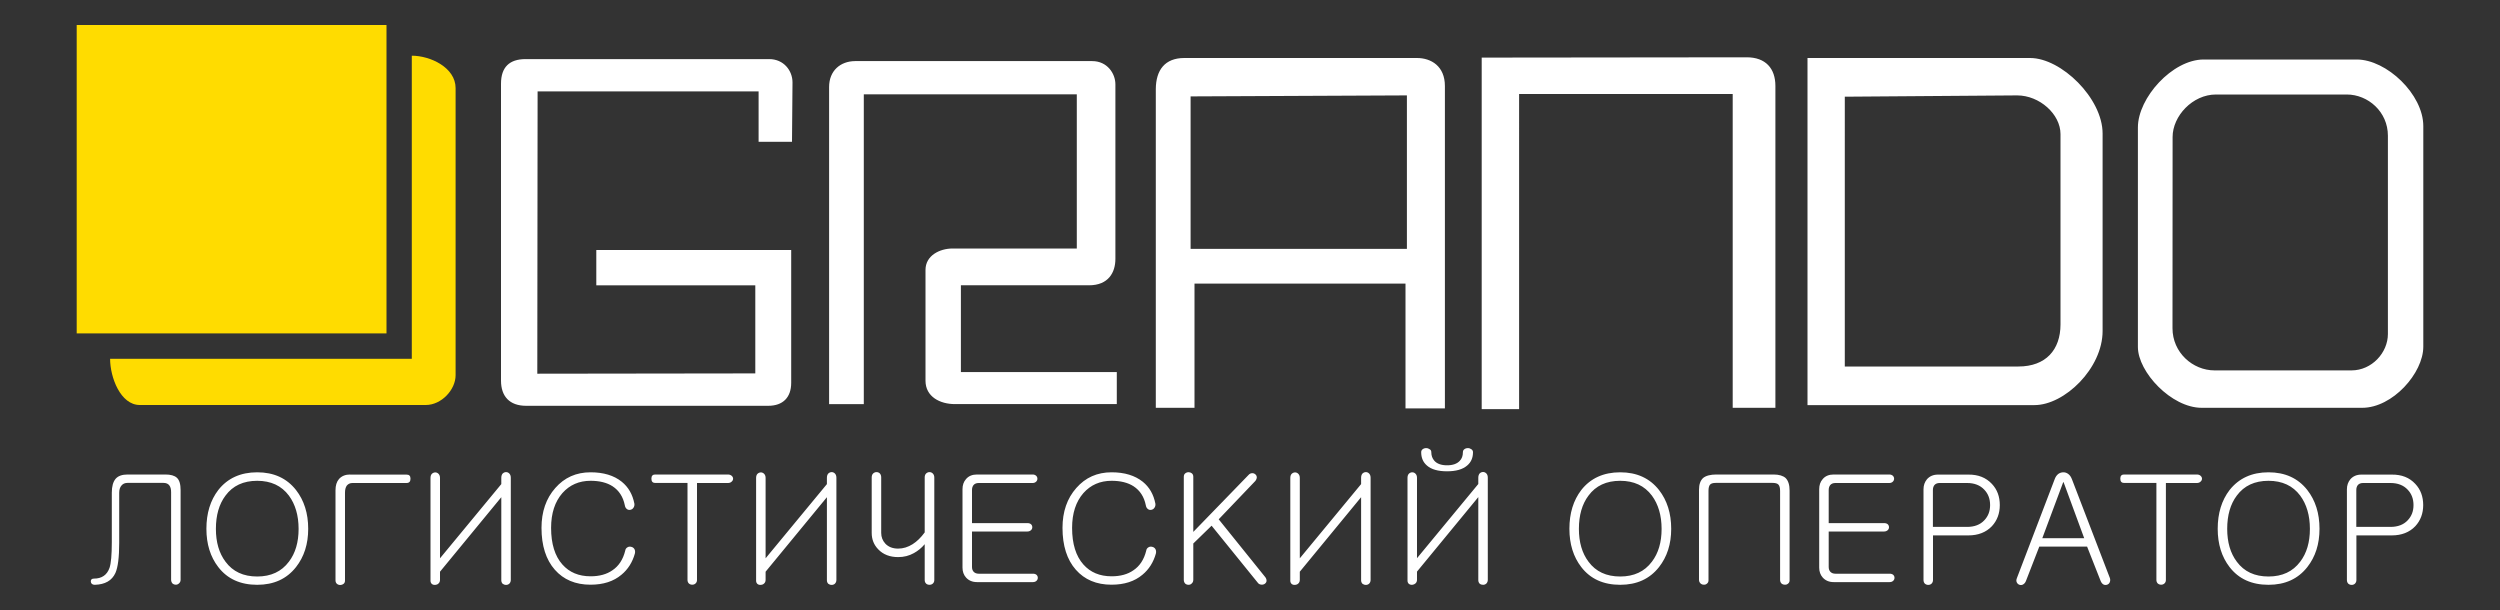 <?xml version="1.0" encoding="utf-8"?>
<!-- Generator: Adobe Illustrator 25.3.1, SVG Export Plug-In . SVG Version: 6.00 Build 0)  -->
<svg version="1.1" id="Слой_1" xmlns="http://www.w3.org/2000/svg" xmlns:xlink="http://www.w3.org/1999/xlink" x="0px" y="0px"
	 viewBox="0 0 250 61" style="enable-background:new 0 0 250 61;" xml:space="preserve">
<rect x="0" y="0" width="250" height="61" fill="#333333" stroke="none"/>
<style type="text/css">
	.st0{fill-rule:evenodd;clip-rule:evenodd;fill:#FFDC00;}
	.st1{fill-rule:evenodd;clip-rule:evenodd;fill:#FFFFFF;}
	.st2{fill:#FFFFFF;}
</style>
<g>
	<path class="st0" d="M7.67,2.5h30.98v30.84H7.67V2.5z M41.18,5.57c0,10.1,0,20.21,0,30.31c-10.06,0-20.12,0-30.17,0
		c0,1.87,1.05,4.62,2.97,4.62c9.84,0,18.77,0,28.6,0c1.56,0,2.98-1.52,2.98-2.98c0-9.87,0-18.83,0-28.71
		C45.56,6.76,43.04,5.57,41.18,5.57"/>
	<path class="st1" d="M79.2,14.18c-1.11,0-2.23,0-3.34,0c0-1.68,0-3.36,0-5.04c-7.37,0-14.73,0-22.1,0
		c-0.01,9.41-0.02,18.82-0.03,28.23c7.27-0.01,14.53-0.02,21.8-0.03c0-2.94,0-5.87,0-8.81c-5.3,0-10.6,0-15.9,0
		c0-1.28,0-2.25,0-3.53c6.5,0,13,0,19.49,0c0,4.53,0,8.75,0,13.28c0,1.47-0.83,2.3-2.3,2.3c-8.07,0-16.13,0-24.2,0
		c-1.67,0-2.52-0.95-2.52-2.52c0-9.9,0-19.79,0-29.69c0-1.65,0.84-2.46,2.46-2.46c8.12,0,16.24,0,24.36,0
		c1.45,0,2.33,1.15,2.33,2.33C79.24,10.22,79.22,12.2,79.2,14.18 M82.91,8.7c0,10.57,0,21.14,0,31.71c1.16,0,2.31,0,3.47,0
		c0-10.33,0-20.65,0-30.98c7.1,0,14.2,0,21.3,0c0,5.14,0,10.28,0,15.42c-4.14,0-8.27,0-12.41,0c-1.31,0-2.72,0.71-2.72,2.14
		c0,3.69,0,7.39,0,11.08c0,1.61,1.46,2.34,2.94,2.34c5.4,0,10.79,0,16.19,0c0-1.07,0-2.14,0-3.2c-5.3,0-10.29,0-15.59,0
		c0-2.89,0-5.79,0-8.68c4.37,0,8.44,0,12.81,0c1.95,0,2.64-1.29,2.64-2.64c0-5.82,0-11.64,0-17.46c0-1.07-0.81-2.32-2.32-2.32
		c-7.9,0-15.81,0-23.71,0C84.04,6.12,82.91,7.07,82.91,8.7 M119.06,9.64c7.21-0.03,14.42-0.07,21.63-0.1c0,5.12,0,10.24,0,15.35
		c-7.21,0-14.42,0-21.63,0C119.06,19.81,119.06,14.73,119.06,9.64 M118.43,5.8c7.75,0,15.51,0,23.26,0c1.44,0,2.8,0.83,2.8,2.8
		c0,10.75,0,21.5,0,32.24c-1.31,0-2.63,0-3.94,0c0-4.16,0-8.32,0-12.48c-7.03,0-14.06,0-21.1,0c0,4.14,0,8.28,0,12.42
		c-1.29,0-2.58,0-3.87,0c0-10.62,0-21.25,0-31.87C115.59,7.02,116.48,5.8,118.43,5.8z M148.17,5.76v35.15h3.74V9.4
		c7.12,0,14.24,0,21.36,0v31.38h4.27c0-10.73,0-21.45,0-32.18c0-1.76-0.98-2.87-2.87-2.87L148.17,5.76z M201.71,9.54
		c2.25,0,4.34,1.88,4.34,3.87c0,6.34,0,12.68,0,19.03c0,2.54-1.47,4.21-4.21,4.21c-5.79,0-11.57,0-17.36,0V9.67L201.71,9.54z
		 M203.01,5.8c3.12,0,7.25,4.03,7.25,7.55c0,6.99,0,12.76,0,19.75c0,3.74-3.81,7.41-6.81,7.41c-7.57,0-15.13,0-22.7,0V5.8H203.01z
		 M217.26,13.7c0-2.09,1.99-4.25,4.34-4.25c4.36,0,8.71,0,13.07,0c2.14,0,4.12,1.73,4.12,4.12c0,6.61,0,13.22,0,19.83
		c0,1.88-1.62,3.64-3.64,3.64c-4.56,0-9.12,0-13.69,0c-2.2,0-4.21-1.8-4.21-4.21C217.26,26.46,217.26,20.08,217.26,13.7
		 M220.37,5.95c5.4,0,9.9,0,15.3,0c2.99,0,6.66,3.48,6.66,6.66c0,7.55,0,14.5,0,22.06c0,2.64-3.07,6.11-6.11,6.11
		c-5.45,0-10.6,0-16.05,0c-3.03,0-6.38-3.58-6.38-6.08c0-7.42,0-14.54,0-21.96C213.79,9.78,217.24,5.95,220.37,5.95z"/>
	<path class="st2" d="M16.53,47.45c0.54,0,0.92,0.11,1.15,0.32c0.26,0.23,0.38,0.65,0.38,1.24v8.96c0,0.15-0.05,0.27-0.15,0.36
		c-0.09,0.09-0.2,0.14-0.32,0.14c-0.13,0-0.24-0.04-0.34-0.12c-0.09-0.1-0.14-0.23-0.14-0.38v-8.75c0-0.28-0.05-0.51-0.17-0.67
		c-0.12-0.17-0.32-0.26-0.58-0.26h-3.62c-0.25,0-0.45,0.09-0.59,0.26c-0.15,0.17-0.23,0.41-0.23,0.72v5.02
		c0,1.44-0.13,2.45-0.38,3.01c-0.35,0.76-1.03,1.15-2.06,1.18c-0.24,0-0.38-0.11-0.4-0.32c-0.01-0.2,0.09-0.3,0.31-0.3
		c0.79,0,1.31-0.36,1.56-1.07c0.15-0.44,0.23-1.29,0.23-2.57v-4.96c0-0.62,0.13-1.08,0.38-1.38c0.25-0.29,0.66-0.43,1.21-0.43l0,0
		H16.53z M25.72,47.23c1.66,0,2.95,0.59,3.88,1.77c0.81,1.04,1.22,2.33,1.22,3.88c0,1.53-0.41,2.8-1.22,3.83
		c-0.93,1.18-2.22,1.77-3.88,1.77c-1.68,0-2.98-0.59-3.89-1.77c-0.79-1.02-1.19-2.3-1.19-3.83c0-1.56,0.4-2.85,1.19-3.88
		C22.75,47.83,24.05,47.23,25.72,47.23L25.72,47.23 M22.55,49.56c-0.64,0.85-0.96,1.96-0.96,3.33c0,1.33,0.32,2.43,0.96,3.28
		c0.73,0.99,1.79,1.48,3.17,1.48c1.37,0,2.43-0.49,3.17-1.48c0.65-0.85,0.97-1.95,0.97-3.28c0-1.35-0.33-2.46-0.97-3.33
		c-0.74-0.99-1.8-1.48-3.17-1.48l0,0C24.34,48.08,23.28,48.57,22.55,49.56z M35.02,47.45L35.02,47.45c-0.48,0-0.85,0.15-1.12,0.45
		c-0.24,0.28-0.35,0.65-0.35,1.13v9.01c0,0.14,0.05,0.26,0.14,0.34c0.09,0.08,0.21,0.12,0.34,0.12c0.12,0,0.23-0.04,0.32-0.11
		c0.1-0.08,0.15-0.19,0.15-0.32v-8.81c0-0.29,0.06-0.53,0.18-0.7c0.14-0.17,0.33-0.26,0.57-0.26h5.4c0.27,0,0.4-0.14,0.4-0.43
		c0-0.28-0.13-0.41-0.4-0.41H35.02z M51.08,47.78L51.08,47.78c0-0.18-0.05-0.33-0.15-0.43c-0.09-0.09-0.2-0.14-0.32-0.14
		c-0.13,0-0.24,0.05-0.34,0.14c-0.09,0.1-0.14,0.24-0.14,0.43v0.63L44,55.83v-8.04c0-0.17-0.05-0.31-0.15-0.41
		c-0.09-0.09-0.2-0.14-0.32-0.14c-0.13,0-0.24,0.05-0.34,0.14c-0.09,0.09-0.14,0.23-0.14,0.41v10.29c0,0.13,0.05,0.24,0.14,0.32
		c0.09,0.07,0.21,0.1,0.34,0.09c0.12-0.01,0.23-0.05,0.32-0.14c0.1-0.09,0.15-0.21,0.15-0.37v-0.81l6.13-7.45v8.31
		c0,0.14,0.05,0.26,0.14,0.35c0.09,0.07,0.21,0.11,0.34,0.11c0.12,0,0.23-0.04,0.32-0.12c0.1-0.1,0.15-0.23,0.15-0.38V47.78z
		 M59.06,47.23L59.06,47.23c-1.44,0-2.61,0.52-3.53,1.57c-0.92,1.04-1.38,2.37-1.38,3.99c0,1.78,0.45,3.18,1.33,4.18
		c0.88,1,2.07,1.5,3.57,1.5c1.28,0,2.31-0.33,3.1-1c0.64-0.53,1.09-1.23,1.34-2.12c0.04-0.18,0.02-0.34-0.06-0.46
		c-0.07-0.11-0.18-0.18-0.32-0.21c-0.13-0.03-0.25-0.02-0.36,0.05c-0.13,0.07-0.21,0.19-0.23,0.35c-0.22,0.88-0.65,1.53-1.28,1.95
		c-0.57,0.4-1.3,0.6-2.18,0.6c-1.18,0-2.12-0.39-2.82-1.18c-0.75-0.84-1.13-2.07-1.13-3.66c0-1.46,0.38-2.62,1.13-3.48
		c0.73-0.82,1.67-1.23,2.82-1.23c0.89,0,1.63,0.18,2.2,0.55c0.64,0.42,1.05,1.05,1.22,1.89c0.03,0.19,0.11,0.32,0.23,0.4
		c0.1,0.07,0.21,0.09,0.34,0.06c0.13-0.03,0.23-0.1,0.3-0.21c0.08-0.12,0.11-0.25,0.09-0.4c-0.18-0.93-0.6-1.66-1.27-2.2
		C61.4,47.55,60.36,47.23,59.06,47.23 M72.8,47.45L72.8,47.45h-7.29c-0.24,0-0.37,0.14-0.37,0.41c0,0.29,0.12,0.43,0.37,0.43h3.24
		v9.71c0,0.14,0.05,0.26,0.14,0.35c0.09,0.08,0.21,0.12,0.34,0.12c0.12,0,0.23-0.04,0.32-0.12c0.1-0.09,0.15-0.21,0.15-0.35V48.3
		h3.1c0.15,0,0.28-0.05,0.37-0.14c0.09-0.08,0.14-0.18,0.14-0.29c0-0.11-0.05-0.21-0.14-0.29C73.07,47.5,72.95,47.45,72.8,47.45
		 M83.64,47.78L83.64,47.78c0-0.18-0.05-0.33-0.15-0.43c-0.09-0.09-0.2-0.14-0.32-0.14c-0.13,0-0.24,0.05-0.34,0.14
		c-0.09,0.1-0.14,0.24-0.14,0.43v0.63l-6.13,7.42v-8.04c0-0.17-0.05-0.31-0.15-0.41c-0.09-0.09-0.2-0.14-0.32-0.14
		c-0.13,0-0.24,0.05-0.34,0.14c-0.09,0.09-0.14,0.23-0.14,0.41v10.29c0,0.13,0.05,0.24,0.14,0.32c0.09,0.07,0.21,0.1,0.34,0.09
		c0.12-0.01,0.23-0.05,0.32-0.14c0.1-0.09,0.15-0.21,0.15-0.37v-0.81l6.13-7.45v8.31c0,0.14,0.05,0.26,0.14,0.35
		c0.09,0.07,0.21,0.11,0.34,0.11c0.12,0,0.23-0.04,0.32-0.12c0.1-0.1,0.15-0.23,0.15-0.38V47.78z M93.43,58.01L93.43,58.01V47.76
		c0-0.17-0.05-0.31-0.15-0.41c-0.09-0.09-0.2-0.14-0.33-0.14c-0.13,0-0.24,0.05-0.34,0.14c-0.09,0.09-0.14,0.22-0.14,0.38v5.51
		c-0.38,0.52-0.78,0.91-1.21,1.18c-0.46,0.29-0.94,0.44-1.45,0.44c-0.54,0-0.97-0.17-1.28-0.5c-0.27-0.3-0.41-0.65-0.41-1.07v-5.56
		c0-0.16-0.05-0.3-0.15-0.4c-0.09-0.08-0.2-0.12-0.32-0.12c-0.13,0-0.24,0.05-0.34,0.14c-0.09,0.09-0.14,0.22-0.14,0.4v5.54
		c0,0.65,0.22,1.2,0.66,1.65c0.49,0.51,1.15,0.77,1.99,0.77c0.57,0,1.09-0.13,1.57-0.4c0.4-0.22,0.76-0.51,1.08-0.89v3.59
		c0,0.14,0.05,0.26,0.14,0.35c0.09,0.08,0.2,0.12,0.34,0.12c0.13,0,0.24-0.04,0.33-0.12C93.38,58.27,93.43,58.15,93.43,58.01
		 M103.27,47.45L103.27,47.45H97.7c-0.47,0-0.84,0.15-1.1,0.46c-0.24,0.27-0.35,0.61-0.35,1.01v7.84c0,0.4,0.12,0.73,0.35,0.99
		c0.27,0.3,0.63,0.46,1.1,0.46h5.6c0.15,0,0.27-0.05,0.36-0.14c0.08-0.08,0.12-0.18,0.12-0.29c0-0.11-0.04-0.21-0.12-0.29
		c-0.09-0.08-0.21-0.12-0.36-0.12h-5.43c-0.22,0-0.4-0.07-0.52-0.21c-0.1-0.12-0.15-0.27-0.15-0.46v-3.55h5.54
		c0.15,0,0.27-0.05,0.37-0.14c0.08-0.08,0.12-0.18,0.12-0.29c0-0.11-0.04-0.21-0.12-0.29c-0.09-0.08-0.21-0.12-0.37-0.12H97.2V49
		c0-0.2,0.05-0.36,0.15-0.49c0.12-0.14,0.29-0.21,0.52-0.21h5.4c0.14,0,0.26-0.05,0.35-0.14c0.08-0.08,0.12-0.18,0.12-0.29
		c0-0.11-0.04-0.21-0.12-0.29C103.53,47.5,103.42,47.45,103.27,47.45 M111.16,47.23L111.16,47.23c-1.44,0-2.61,0.52-3.53,1.57
		c-0.92,1.04-1.38,2.37-1.38,3.99c0,1.78,0.45,3.18,1.33,4.18c0.88,1,2.07,1.5,3.57,1.5c1.28,0,2.31-0.33,3.1-1
		c0.64-0.53,1.09-1.23,1.34-2.12c0.04-0.18,0.02-0.34-0.06-0.46c-0.07-0.11-0.18-0.18-0.32-0.21c-0.13-0.03-0.25-0.02-0.36,0.05
		c-0.13,0.07-0.21,0.19-0.23,0.35c-0.22,0.88-0.65,1.53-1.28,1.95c-0.57,0.4-1.3,0.6-2.18,0.6c-1.18,0-2.12-0.39-2.82-1.18
		c-0.75-0.84-1.13-2.07-1.13-3.66c0-1.46,0.38-2.62,1.13-3.48c0.73-0.82,1.67-1.23,2.82-1.23c0.89,0,1.63,0.18,2.2,0.55
		c0.64,0.42,1.05,1.05,1.22,1.89c0.03,0.19,0.11,0.32,0.23,0.4c0.1,0.07,0.21,0.09,0.34,0.06c0.13-0.03,0.23-0.1,0.3-0.21
		c0.08-0.12,0.11-0.25,0.09-0.4c-0.18-0.93-0.6-1.66-1.27-2.2C113.49,47.55,112.46,47.23,111.16,47.23 M118.38,47.69L118.38,47.69
		v10.3c0,0.15,0.05,0.27,0.14,0.37c0.09,0.08,0.21,0.12,0.34,0.12c0.12,0,0.23-0.04,0.32-0.14c0.1-0.09,0.15-0.21,0.15-0.37v-3.62
		l1.83-1.78l4.6,5.68c0.08,0.12,0.19,0.19,0.34,0.21c0.12,0.02,0.24,0,0.35-0.06c0.11-0.07,0.18-0.16,0.2-0.27
		c0.02-0.13-0.02-0.27-0.11-0.4l-4.67-5.8l3.66-3.83c0.1-0.13,0.15-0.26,0.15-0.38c-0.01-0.12-0.06-0.22-0.15-0.29
		c-0.09-0.08-0.2-0.12-0.32-0.11c-0.13,0-0.26,0.06-0.37,0.19l-5.51,5.68v-5.51c0-0.15-0.05-0.27-0.15-0.35
		c-0.09-0.07-0.2-0.11-0.32-0.11c-0.13,0-0.24,0.04-0.34,0.12C118.42,47.42,118.38,47.54,118.38,47.69 M137.06,47.78L137.06,47.78
		c0-0.18-0.05-0.33-0.15-0.43c-0.09-0.09-0.2-0.14-0.32-0.14c-0.13,0-0.24,0.05-0.34,0.14c-0.09,0.1-0.14,0.24-0.14,0.43v0.63
		l-6.13,7.42v-8.04c0-0.17-0.05-0.31-0.15-0.41c-0.09-0.09-0.2-0.14-0.32-0.14c-0.13,0-0.24,0.05-0.34,0.14
		c-0.09,0.09-0.14,0.23-0.14,0.41v10.29c0,0.13,0.05,0.24,0.14,0.32c0.09,0.07,0.21,0.1,0.34,0.09c0.12-0.01,0.23-0.05,0.32-0.14
		c0.1-0.09,0.15-0.21,0.15-0.37v-0.81l6.13-7.45v8.31c0,0.14,0.05,0.26,0.14,0.35c0.09,0.07,0.21,0.11,0.34,0.11
		c0.12,0,0.23-0.04,0.32-0.12c0.1-0.1,0.15-0.23,0.15-0.38V47.78z M143.13,45.22c0,0.34,0.1,0.62,0.3,0.85
		c0.26,0.3,0.69,0.46,1.27,0.46c0.58,0,1-0.15,1.27-0.44c0.22-0.22,0.32-0.51,0.32-0.87c0-0.13,0.05-0.23,0.15-0.3
		c0.09-0.07,0.21-0.11,0.35-0.11c0.13,0,0.24,0.04,0.34,0.11c0.11,0.07,0.17,0.17,0.17,0.3c0,0.56-0.19,1-0.58,1.33
		c-0.45,0.39-1.12,0.58-2.02,0.58c-0.9,0-1.57-0.19-2.01-0.58c-0.38-0.33-0.57-0.77-0.57-1.33c0-0.13,0.05-0.23,0.15-0.3
		c0.09-0.07,0.21-0.11,0.35-0.11c0.13,0,0.24,0.04,0.34,0.11C143.08,44.98,143.13,45.09,143.13,45.22L143.13,45.22 M148.78,57.98
		c0,0.15-0.05,0.28-0.15,0.38c-0.09,0.08-0.2,0.12-0.32,0.12c-0.13,0-0.24-0.03-0.34-0.11c-0.09-0.09-0.14-0.21-0.14-0.35v-8.31
		l-6.13,7.45v0.81c0,0.15-0.05,0.28-0.15,0.37c-0.09,0.08-0.2,0.13-0.32,0.14c-0.13,0.01-0.24-0.02-0.34-0.09
		c-0.09-0.08-0.14-0.19-0.14-0.32V47.78c0-0.18,0.05-0.32,0.14-0.41c0.09-0.09,0.21-0.14,0.34-0.14c0.12,0,0.23,0.05,0.32,0.14
		c0.1,0.1,0.15,0.24,0.15,0.41v8.04l6.13-7.42v-0.63c0-0.18,0.05-0.33,0.14-0.43c0.09-0.09,0.21-0.14,0.34-0.14
		c0.12,0,0.23,0.05,0.32,0.14c0.1,0.1,0.15,0.24,0.15,0.43l0,0V57.98z M162.02,47.23c1.66,0,2.95,0.59,3.88,1.77
		c0.81,1.04,1.22,2.33,1.22,3.88c0,1.53-0.41,2.8-1.22,3.83c-0.93,1.18-2.22,1.77-3.88,1.77c-1.68,0-2.98-0.59-3.89-1.77
		c-0.79-1.02-1.19-2.3-1.19-3.83c0-1.56,0.4-2.85,1.19-3.88C159.05,47.83,160.35,47.23,162.02,47.23L162.02,47.23 M158.85,49.56
		c-0.64,0.85-0.96,1.96-0.96,3.33c0,1.33,0.32,2.43,0.96,3.28c0.73,0.99,1.79,1.48,3.17,1.48c1.37,0,2.43-0.49,3.17-1.48
		c0.65-0.85,0.97-1.95,0.97-3.28c0-1.35-0.33-2.46-0.97-3.33c-0.74-0.99-1.8-1.48-3.17-1.48l0,0
		C160.64,48.08,159.58,48.57,158.85,49.56z M177.36,47.45L177.36,47.45h-5.71c-0.61,0-1.06,0.12-1.34,0.35
		c-0.27,0.25-0.41,0.64-0.41,1.18v8.99c0,0.15,0.05,0.27,0.14,0.36c0.09,0.09,0.21,0.14,0.34,0.14c0.12,0.01,0.23-0.03,0.32-0.11
		c0.1-0.08,0.15-0.19,0.15-0.32v-8.96c0-0.29,0.05-0.49,0.15-0.61c0.1-0.12,0.29-0.18,0.58-0.18h5.67c0.28,0,0.48,0.05,0.59,0.17
		c0.11,0.11,0.17,0.32,0.17,0.63v8.9c0,0.15,0.05,0.27,0.14,0.36c0.09,0.08,0.21,0.12,0.34,0.12c0.12,0.01,0.23-0.03,0.32-0.11
		c0.1-0.08,0.15-0.19,0.15-0.32v-8.98c0-0.57-0.13-0.99-0.4-1.26C178.31,47.58,177.91,47.45,177.36,47.45 M188.94,47.45
		L188.94,47.45h-5.57c-0.47,0-0.84,0.15-1.1,0.46c-0.24,0.27-0.35,0.61-0.35,1.01v7.84c0,0.4,0.12,0.73,0.35,0.99
		c0.27,0.3,0.63,0.46,1.1,0.46h5.6c0.15,0,0.27-0.05,0.36-0.14c0.08-0.08,0.12-0.18,0.12-0.29c0-0.11-0.04-0.21-0.12-0.29
		c-0.09-0.08-0.21-0.12-0.36-0.12h-5.43c-0.22,0-0.4-0.07-0.52-0.21c-0.1-0.12-0.15-0.27-0.15-0.46v-3.55h5.54
		c0.15,0,0.27-0.05,0.37-0.14c0.08-0.08,0.12-0.18,0.12-0.29c0-0.11-0.04-0.21-0.12-0.29c-0.09-0.08-0.21-0.12-0.37-0.12h-5.54V49
		c0-0.2,0.05-0.36,0.15-0.49c0.12-0.14,0.29-0.21,0.52-0.21h5.4c0.14,0,0.26-0.05,0.35-0.14c0.08-0.08,0.12-0.18,0.12-0.29
		c0-0.11-0.04-0.21-0.12-0.29C189.2,47.5,189.08,47.45,188.94,47.45 M196.71,52.69c0.73,0,1.31-0.22,1.72-0.66
		c0.39-0.41,0.58-0.91,0.58-1.52c0-0.62-0.19-1.13-0.58-1.54c-0.42-0.45-1-0.67-1.72-0.67h-2.75c-0.22,0-0.4,0.07-0.52,0.21
		c-0.1,0.13-0.15,0.29-0.15,0.49v3.69H196.71L196.71,52.69 M199.19,48.39c0.53,0.56,0.79,1.27,0.79,2.12c0,0.84-0.27,1.55-0.79,2.11
		c-0.58,0.61-1.37,0.92-2.35,0.92h-3.54v4.46c0,0.15-0.05,0.27-0.15,0.37c-0.09,0.08-0.2,0.12-0.32,0.12
		c-0.13,0-0.24-0.04-0.34-0.12c-0.09-0.09-0.14-0.22-0.14-0.37v-9.07c0-0.4,0.12-0.73,0.35-1.01c0.27-0.3,0.63-0.46,1.1-0.46h3.04
		l0,0C197.82,47.45,198.6,47.76,199.19,48.39z M205.46,47.94c0.08-0.23,0.2-0.41,0.36-0.54c0.15-0.11,0.33-0.17,0.52-0.17
		c0.17,0,0.33,0.05,0.49,0.17c0.16,0.12,0.28,0.3,0.37,0.54l3.79,9.87c0.05,0.15,0.04,0.29-0.02,0.43
		c-0.05,0.11-0.14,0.19-0.26,0.23c-0.12,0.04-0.24,0.04-0.36-0.02c-0.12-0.07-0.21-0.18-0.28-0.34l-1.36-3.45h-4.78l-1.34,3.45
		c-0.06,0.15-0.16,0.27-0.29,0.34c-0.11,0.06-0.23,0.07-0.35,0.03c-0.12-0.04-0.21-0.12-0.27-0.24c-0.06-0.12-0.06-0.26,0.01-0.43
		L205.46,47.94L205.46,47.94 M208.42,53.82l-2.06-5.6h-0.04l-2.09,5.6l0,0H208.42z M219.69,47.45L219.69,47.45h-7.29
		c-0.24,0-0.37,0.14-0.37,0.41c0,0.29,0.12,0.43,0.37,0.43h3.24v9.71c0,0.14,0.05,0.26,0.14,0.35c0.09,0.08,0.21,0.12,0.34,0.12
		c0.12,0,0.23-0.04,0.32-0.12c0.1-0.09,0.15-0.21,0.15-0.35V48.3h3.1c0.15,0,0.28-0.05,0.37-0.14c0.09-0.08,0.14-0.18,0.14-0.29
		c0-0.11-0.05-0.21-0.14-0.29C219.97,47.5,219.85,47.45,219.69,47.45 M226.85,47.23c1.66,0,2.95,0.59,3.88,1.77
		c0.81,1.04,1.22,2.33,1.22,3.88c0,1.53-0.41,2.8-1.22,3.83c-0.93,1.18-2.22,1.77-3.88,1.77c-1.68,0-2.98-0.59-3.89-1.77
		c-0.79-1.02-1.19-2.3-1.19-3.83c0-1.56,0.4-2.85,1.19-3.88C223.89,47.83,225.18,47.23,226.85,47.23L226.85,47.23 M223.68,49.56
		c-0.64,0.85-0.96,1.96-0.96,3.33c0,1.33,0.32,2.43,0.96,3.28c0.73,0.99,1.79,1.48,3.17,1.48c1.37,0,2.43-0.49,3.17-1.48
		c0.65-0.85,0.97-1.95,0.97-3.28c0-1.35-0.33-2.46-0.97-3.33c-0.74-0.99-1.8-1.48-3.17-1.48l0,0
		C225.47,48.08,224.41,48.57,223.68,49.56z M239.05,52.69c0.73,0,1.31-0.22,1.72-0.66c0.39-0.41,0.58-0.91,0.58-1.52
		c0-0.62-0.19-1.13-0.58-1.54c-0.42-0.45-1-0.67-1.72-0.67h-2.75c-0.22,0-0.4,0.07-0.52,0.21c-0.1,0.13-0.15,0.29-0.15,0.49v3.69
		H239.05L239.05,52.69 M241.53,48.39c0.53,0.56,0.79,1.27,0.79,2.12c0,0.84-0.27,1.55-0.79,2.11c-0.58,0.61-1.37,0.92-2.35,0.92
		h-3.54v4.46c0,0.15-0.05,0.27-0.15,0.37c-0.09,0.08-0.2,0.12-0.32,0.12c-0.13,0-0.24-0.04-0.34-0.12
		c-0.09-0.09-0.14-0.22-0.14-0.37v-9.07c0-0.4,0.12-0.73,0.35-1.01c0.27-0.3,0.63-0.46,1.1-0.46h3.04l0,0
		C240.17,47.45,240.95,47.76,241.53,48.39z"/>
</g>
</svg>
